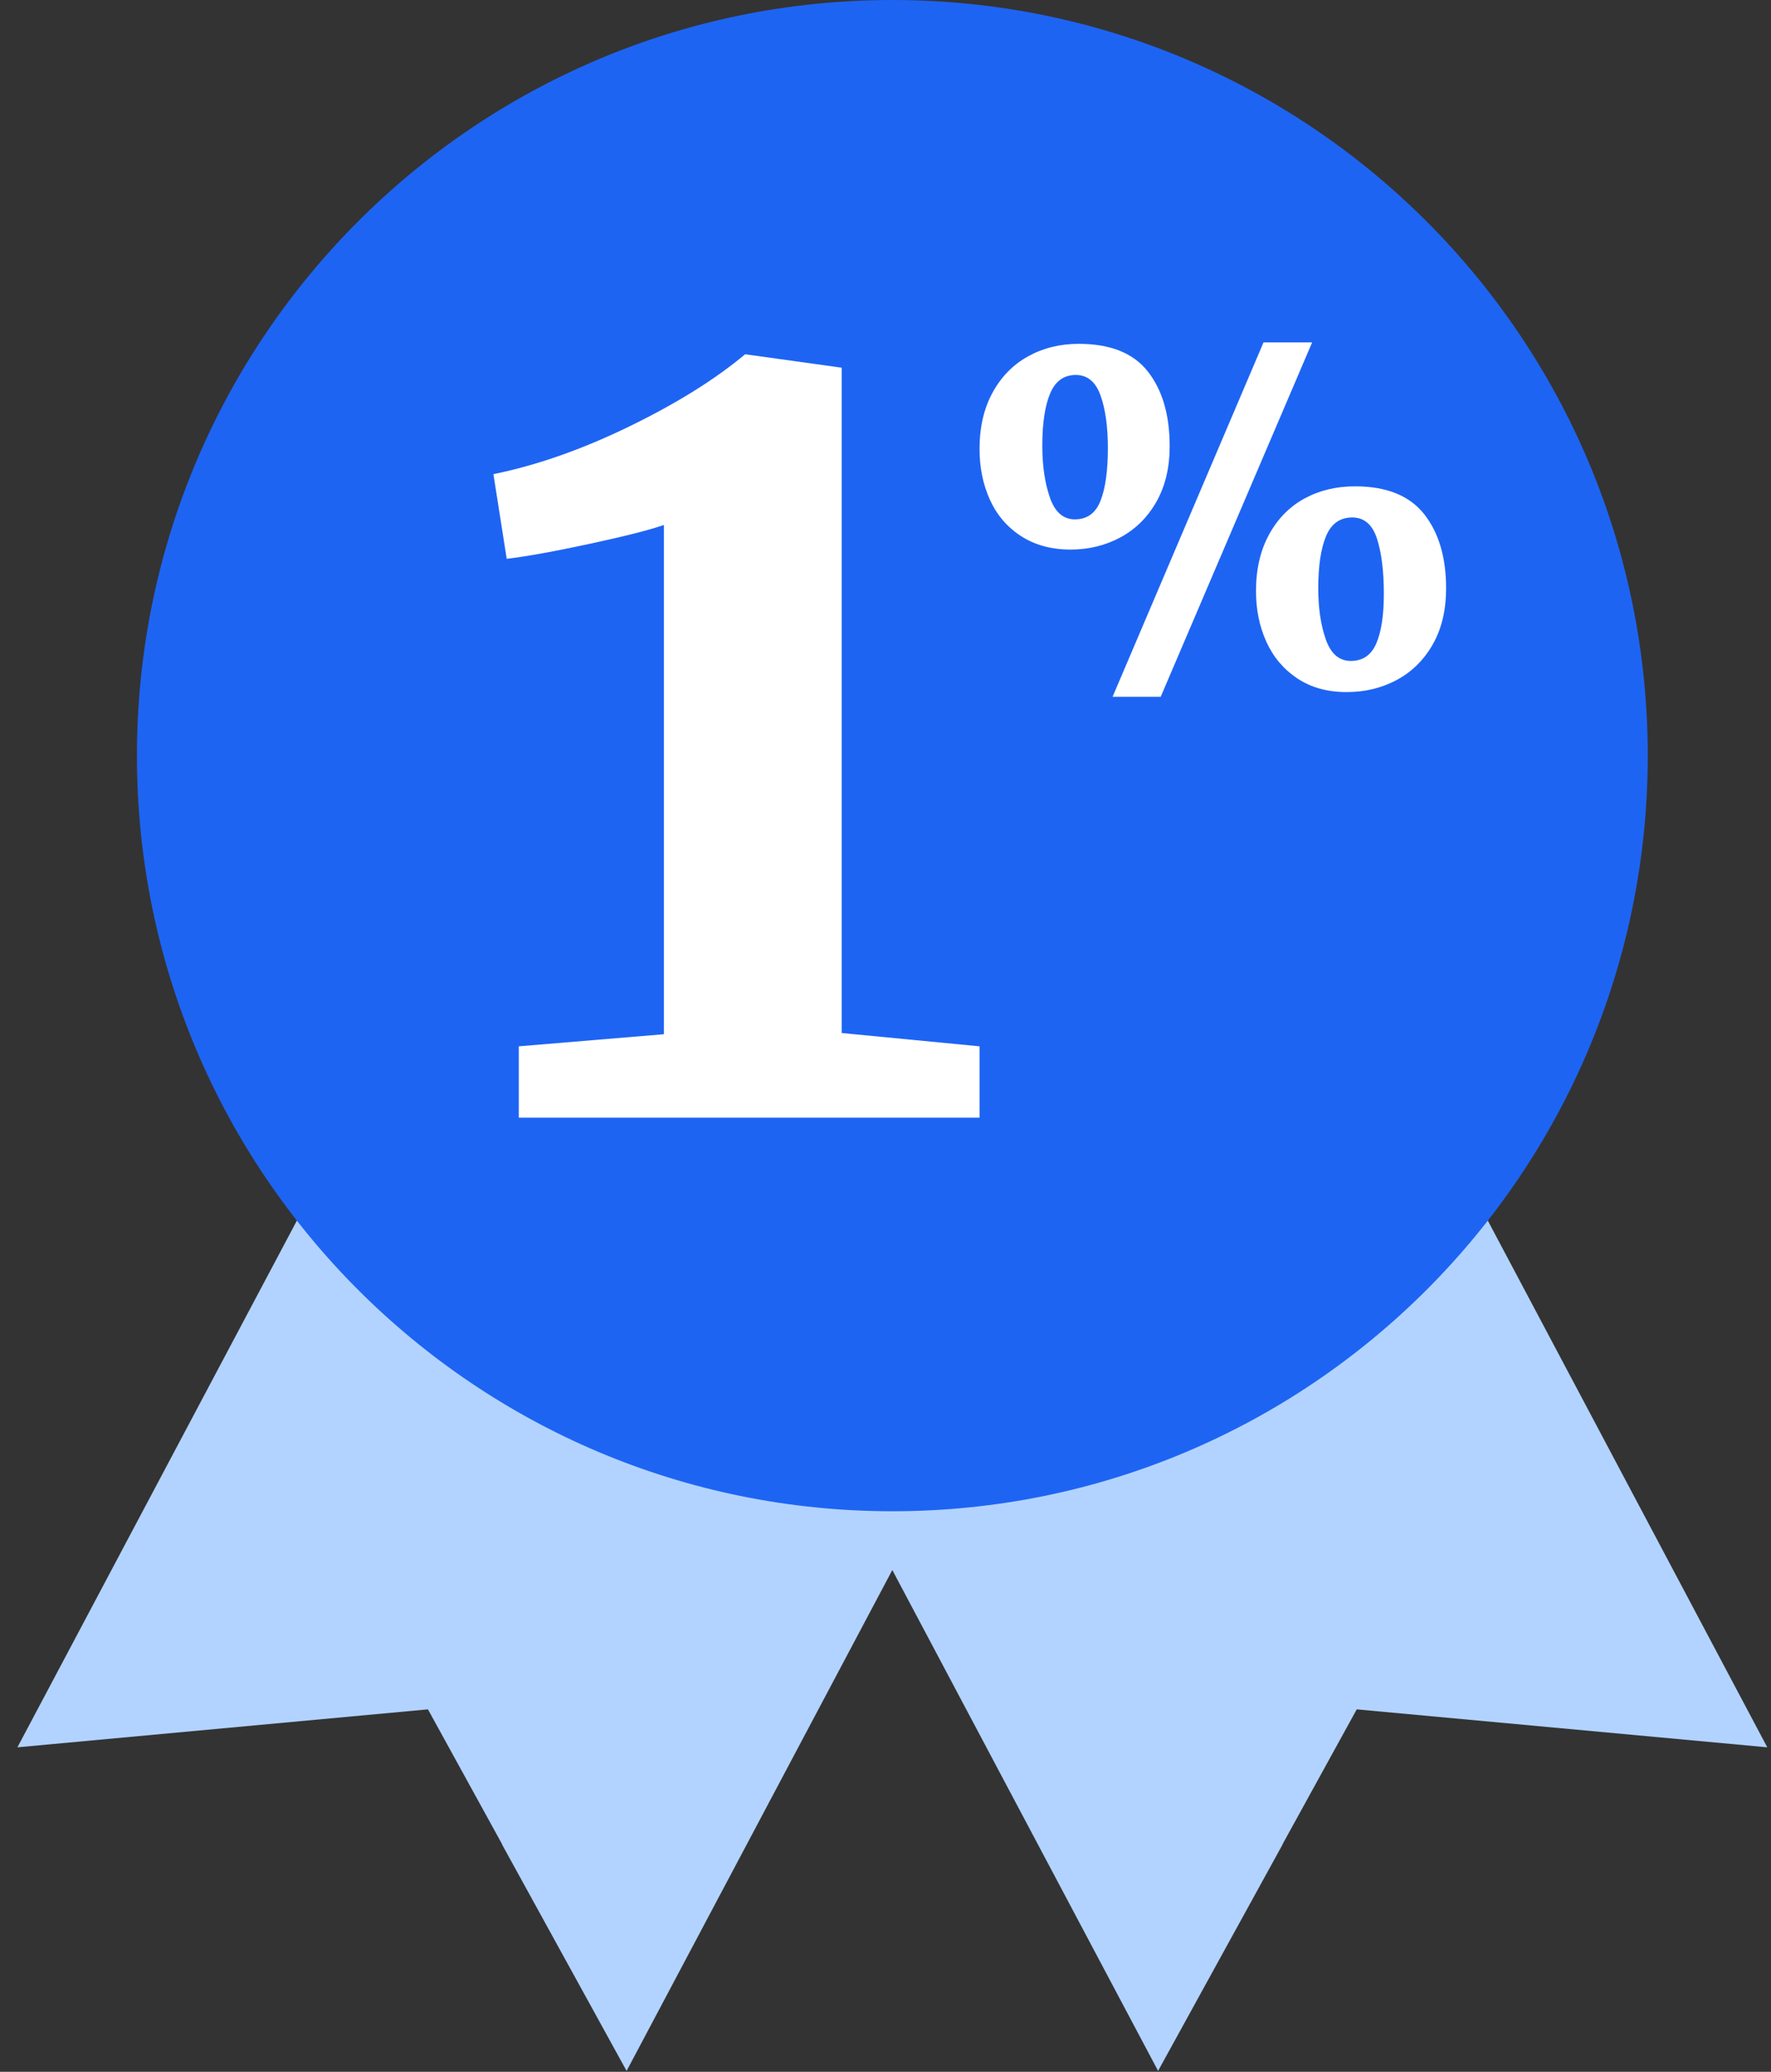 <?xml version="1.0" encoding="UTF-8"?>
<svg width="59px" height="69px" viewBox="0 0 59 69" version="1.1" xmlns="http://www.w3.org/2000/svg" xmlns:xlink="http://www.w3.org/1999/xlink">
    <rect x="0" y="0" width="59" height="69" fill="#333333" stroke="none"/>
    <!-- Generator: Sketch 64 (93537) - https://sketch.com -->
    <title>Group 16</title>
    <desc>Created with Sketch.</desc>
    <g id="Sign-Up-Flow" stroke="none" stroke-width="1" fill="none" fill-rule="evenodd">
        <g id="Desktop-HD-Copy-45" transform="translate(-86, -1657)" fill-rule="nonzero">
            <g id="Group-12" transform="translate(86.5, 1657)">
                <g id="Group-11">
                    <g id="Group-16">
                        <g id="medal-(1)">
                            <path d="M43.315,29.817 L58.376,58.193 L44.699,56.929 L42.228,61.42 L42.232,61.423 L38.082,68.968 L38.079,68.966 L29.227,52.289 L20.377,68.966 L20.374,68.961 L20.372,68.966 L16.221,61.421 L16.226,61.418 L13.757,56.929 L0.08,58.193 L15.141,29.817 L29.228,37.293 L43.315,29.817 Z" id="Combined-Shape" fill="#B2D3FF"></path>
                            <path d="M29.228,-5.45085124e-14 C43.127,-5.45085124e-14 54.394,11.267 54.394,25.166 C54.394,39.064 43.127,50.331 29.228,50.331 C15.329,50.331 4.062,39.064 4.062,25.166 C4.062,11.267 15.329,-5.45085124e-14 29.228,-5.45085124e-14 Z" id="Combined-Shape" fill="#1E64F3"></path>
                            <path d="M29.228,7.202 C38.074,7.202 45.446,13.629 46.922,22.057 C46.968,22.321 47.009,22.586 47.043,22.854 C47.045,22.865 47.047,22.877 47.048,22.889 L47.043,22.854 C47.113,23.396 47.159,23.946 47.18,24.502 C47.188,24.726 47.192,24.946 47.192,25.166 C47.192,25.737 47.165,26.302 47.112,26.859 C47.097,27.025 47.079,27.189 47.059,27.353 C47.054,27.399 47.048,27.444 47.042,27.489 C47.017,27.684 46.988,27.878 46.957,28.071 C46.849,28.734 46.704,29.386 46.524,30.023 C46.514,30.059 46.504,30.095 46.494,30.131 C46.391,30.487 46.278,30.838 46.154,31.185 C46.125,31.265 46.096,31.345 46.067,31.424 C45.835,32.047 45.569,32.653 45.272,33.241 C45.256,33.271 45.241,33.301 45.225,33.331 C42.247,39.141 36.195,43.127 29.228,43.127 C19.322,43.127 11.264,35.067 11.264,25.163 C11.264,15.26 19.322,7.202 29.228,7.202 Z" id="Combined-Shape" fill="#1E64F3"></path>
                        </g>
                        <g id="Group-15" transform="translate(15.938, 10.895)" fill="#FFFFFF">
                            <path d="M16.195,26.329 L16.195,23.952 L11.603,23.509 L11.603,1.351 L8.42,0.908 L8.38,0.908 C7.386,1.74 6.103,2.54 4.532,3.305 C2.961,4.07 1.45,4.601 0,4.896 L0.443,7.716 C1.115,7.636 2.041,7.468 3.223,7.213 C4.405,6.958 5.224,6.749 5.68,6.588 L5.68,23.549 L0.846,23.952 L0.846,26.329 L16.195,26.329 Z" id="1"></path>
                            <path d="M22.23,12.311 L27.275,0.508 L25.656,0.508 L20.627,12.311 L22.23,12.311 Z M19.229,7.408 C19.836,7.408 20.391,7.271 20.894,6.999 C21.397,6.727 21.795,6.331 22.089,5.813 C22.382,5.294 22.529,4.678 22.529,3.966 C22.529,2.929 22.288,2.101 21.806,1.483 C21.324,0.865 20.554,0.556 19.496,0.556 C18.878,0.556 18.317,0.694 17.814,0.972 C17.311,1.25 16.916,1.653 16.628,2.182 C16.339,2.711 16.195,3.337 16.195,4.06 C16.195,4.678 16.311,5.242 16.541,5.75 C16.772,6.258 17.117,6.661 17.578,6.96 C18.039,7.258 18.589,7.408 19.229,7.408 Z M19.37,6.402 C18.982,6.402 18.705,6.158 18.537,5.671 C18.369,5.184 18.286,4.61 18.286,3.95 C18.286,3.206 18.372,2.627 18.545,2.214 C18.718,1.8 19.003,1.593 19.401,1.593 C19.789,1.593 20.064,1.821 20.226,2.276 C20.389,2.732 20.47,3.316 20.47,4.029 C20.47,4.783 20.389,5.367 20.226,5.781 C20.064,6.195 19.779,6.402 19.37,6.402 Z M28.422,12.154 C29.04,12.154 29.601,12.018 30.104,11.745 C30.607,11.473 31.005,11.077 31.298,10.559 C31.592,10.04 31.738,9.419 31.738,8.696 C31.738,7.67 31.495,6.847 31.008,6.229 C30.52,5.611 29.753,5.302 28.705,5.302 C28.077,5.302 27.513,5.438 27.016,5.71 C26.518,5.983 26.125,6.384 25.837,6.913 C25.549,7.442 25.405,8.068 25.405,8.791 C25.405,9.409 25.52,9.972 25.751,10.48 C25.981,10.988 26.324,11.394 26.78,11.698 C27.236,12.002 27.783,12.154 28.422,12.154 Z M28.564,11.117 C28.176,11.117 27.898,10.878 27.731,10.402 C27.563,9.925 27.479,9.356 27.479,8.696 C27.479,7.953 27.566,7.374 27.739,6.96 C27.912,6.546 28.202,6.339 28.611,6.339 C29.009,6.339 29.284,6.575 29.436,7.046 C29.588,7.518 29.664,8.131 29.664,8.885 C29.664,9.597 29.58,10.147 29.412,10.535 C29.245,10.923 28.962,11.117 28.564,11.117 Z" id="%"></path>
                        </g>
                    </g>
                </g>
            </g>
        </g>
    </g>
</svg>